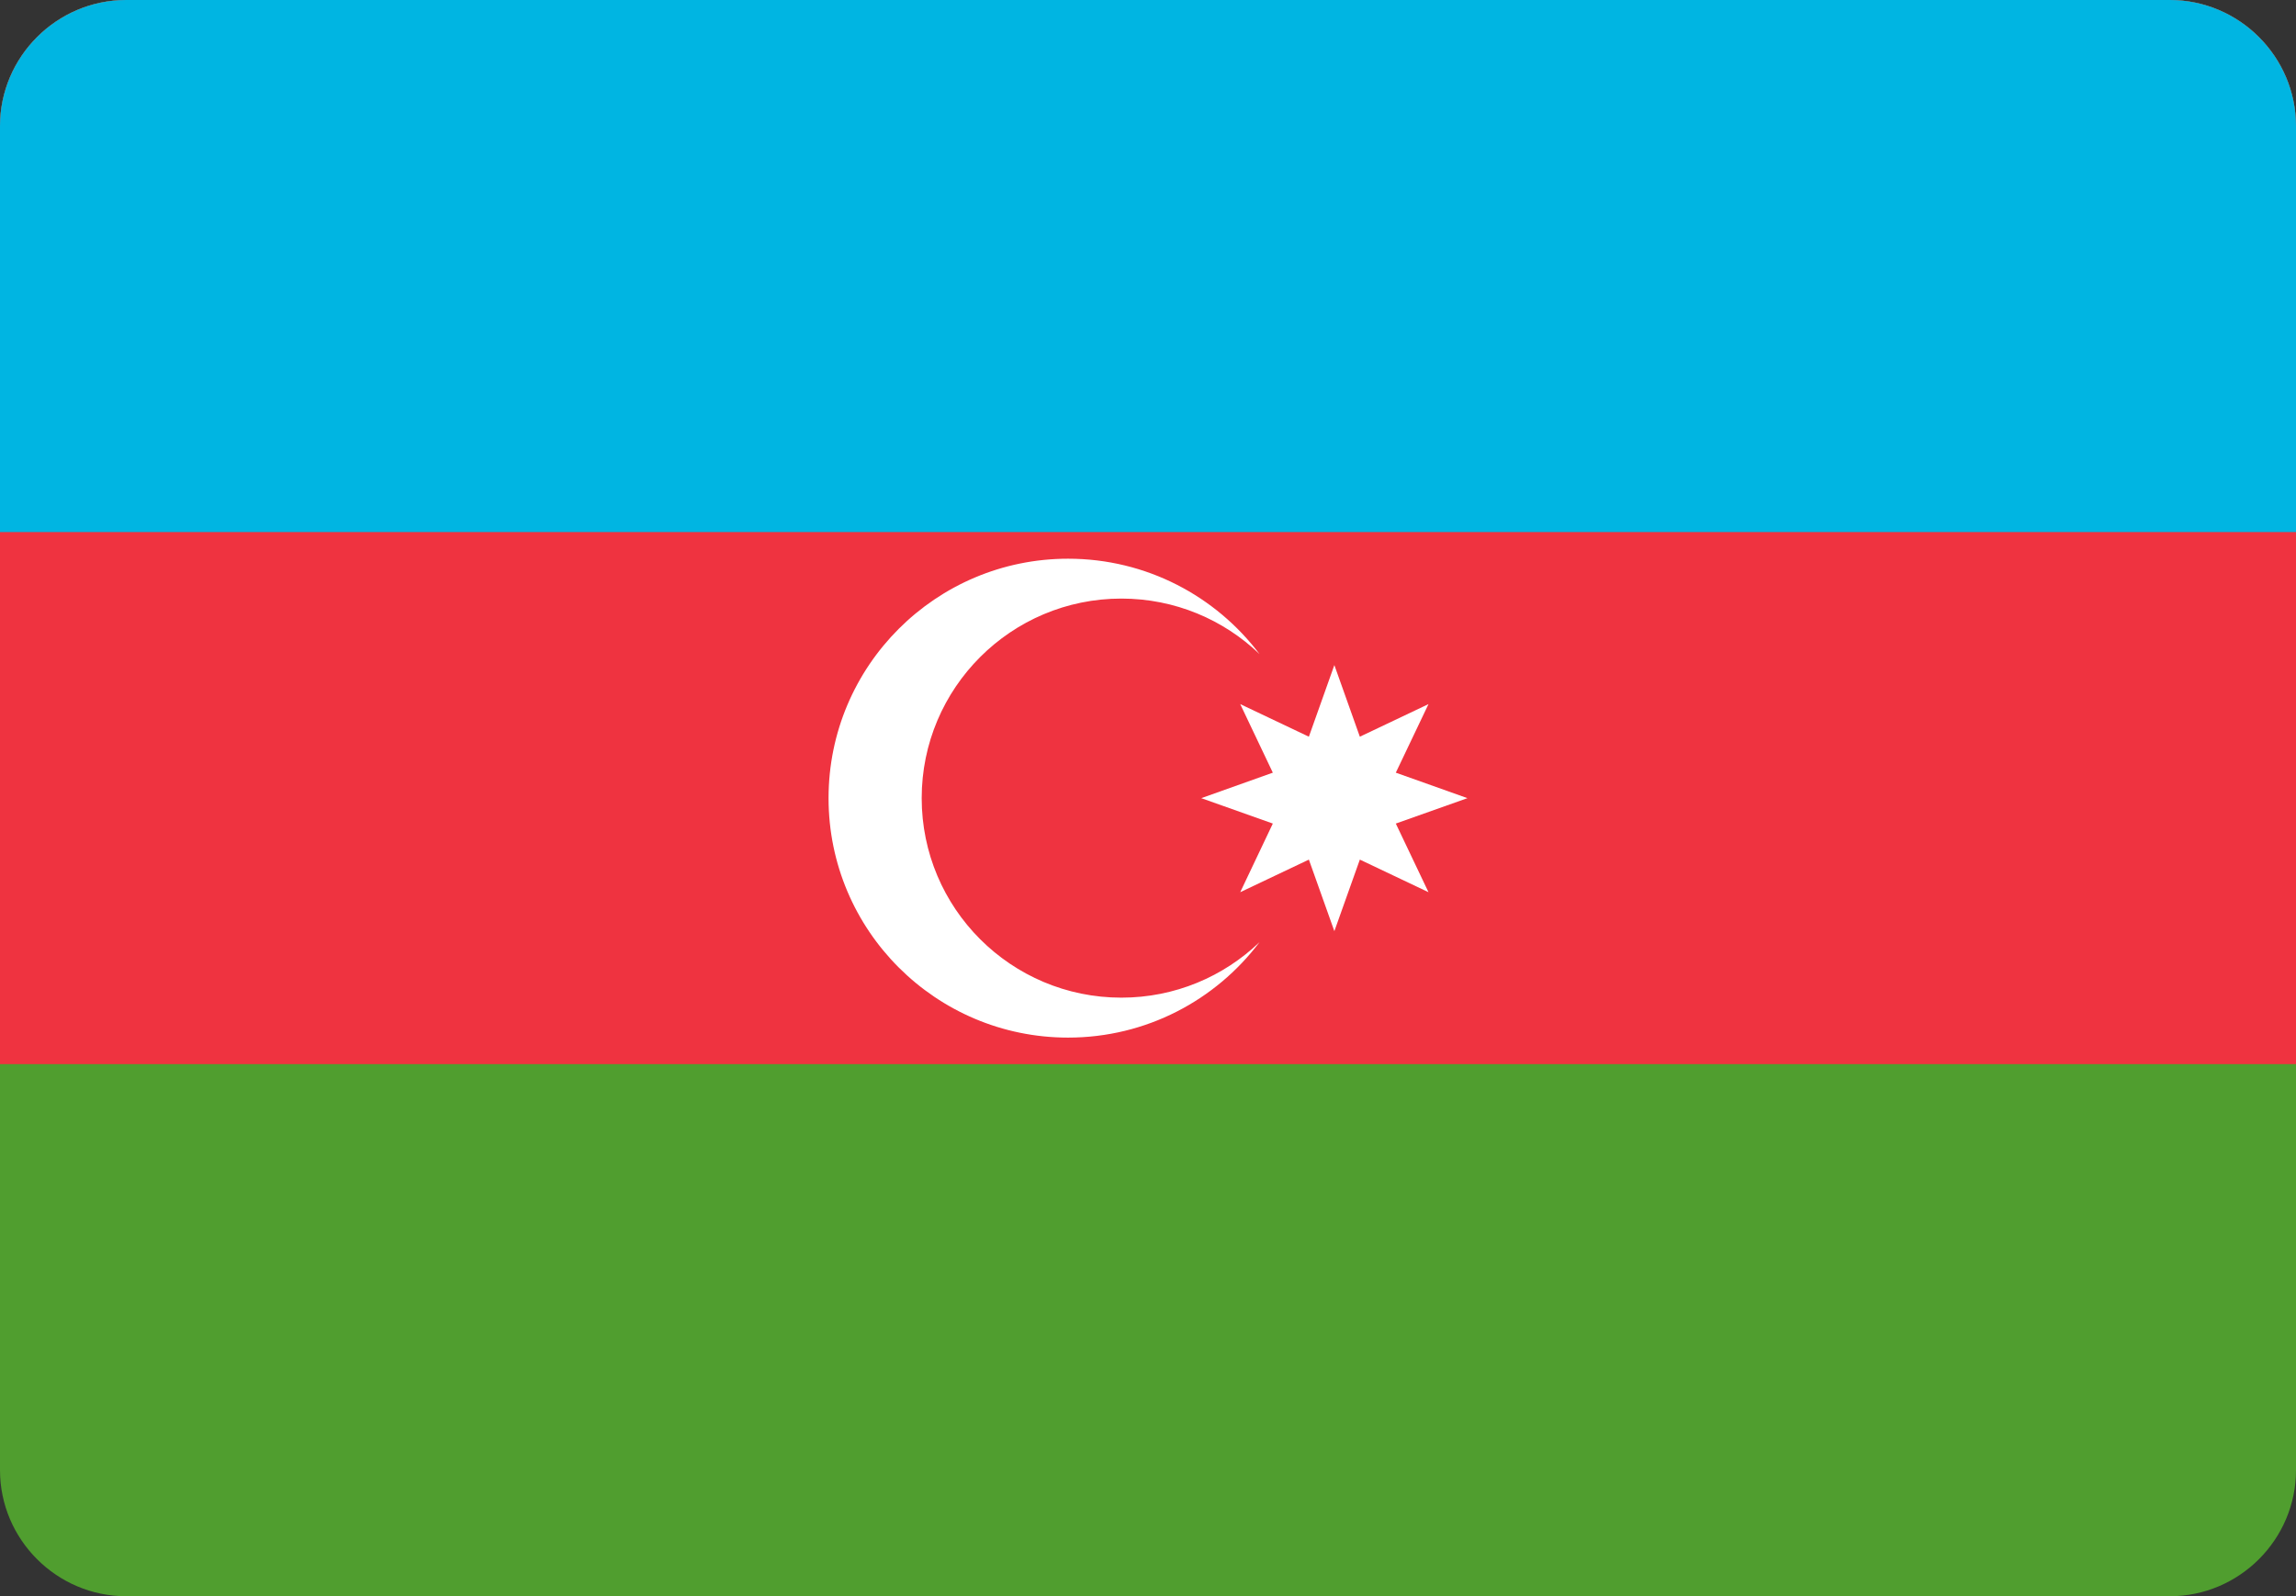 <?xml version="1.0" encoding="UTF-8"?>
<svg width="30px" height="20.859px" viewBox="0 0 30 20.859" version="1.1" xmlns="http://www.w3.org/2000/svg" xmlns:xlink="http://www.w3.org/1999/xlink">
    <rect x="0" y="0" width="30" height="20.859" fill="#333333" stroke="none"/>
    <title>Group</title>
    <g id="Page-1" stroke="none" stroke-width="1" fill="none" fill-rule="evenodd">
        <g id="Group">
            <path d="M1.649,0 L28.351,0 C29.258,0 30,0.742 30,1.648 L30,19.211 C30,20.118 29.258,20.859 28.351,20.859 L1.649,20.859 C0.742,20.859 0,20.118 0,19.211 L0,1.648 C0,0.742 0.742,0 1.649,0 Z" id="Path" fill="#509E2F"></path>
            <path d="M0,13.906 L30,13.906 L30,1.648 C30,0.742 29.258,0 28.351,0 L1.649,0 C0.742,0 0,0.742 0,1.648 L0,13.906 Z" id="Path" fill="#EF3340"></path>
            <path d="M0,6.953 L30,6.953 L30,1.648 C30,0.742 29.258,0 28.351,0 L1.649,0 C0.742,0 0,0.742 0,1.648 L0,6.953 Z" id="Path" fill="#00B5E2"></path>
            <path d="M16.457,8.547 C15.886,7.79 14.978,7.301 13.956,7.301 C12.228,7.301 10.826,8.702 10.826,10.43 C10.826,12.158 12.228,13.559 13.956,13.559 C14.978,13.559 15.886,13.069 16.457,12.312 C15.988,12.761 15.353,13.037 14.652,13.037 C13.211,13.037 12.043,11.87 12.043,10.43 C12.043,8.99 13.211,7.822 14.652,7.822 C15.353,7.822 15.988,8.098 16.457,8.547 Z" id="Path" fill="#FFFFFF"></path>
            <polygon id="Path" fill="#FFFFFF" points="17.435 8.691 17.768 9.627 18.665 9.201 18.238 10.097 19.174 10.43 18.238 10.762 18.665 11.659 17.768 11.233 17.435 12.168 17.102 11.233 16.205 11.659 16.631 10.762 15.696 10.43 16.631 10.097 16.205 9.201 17.102 9.627"></polygon>
        </g>
    </g>
</svg>
